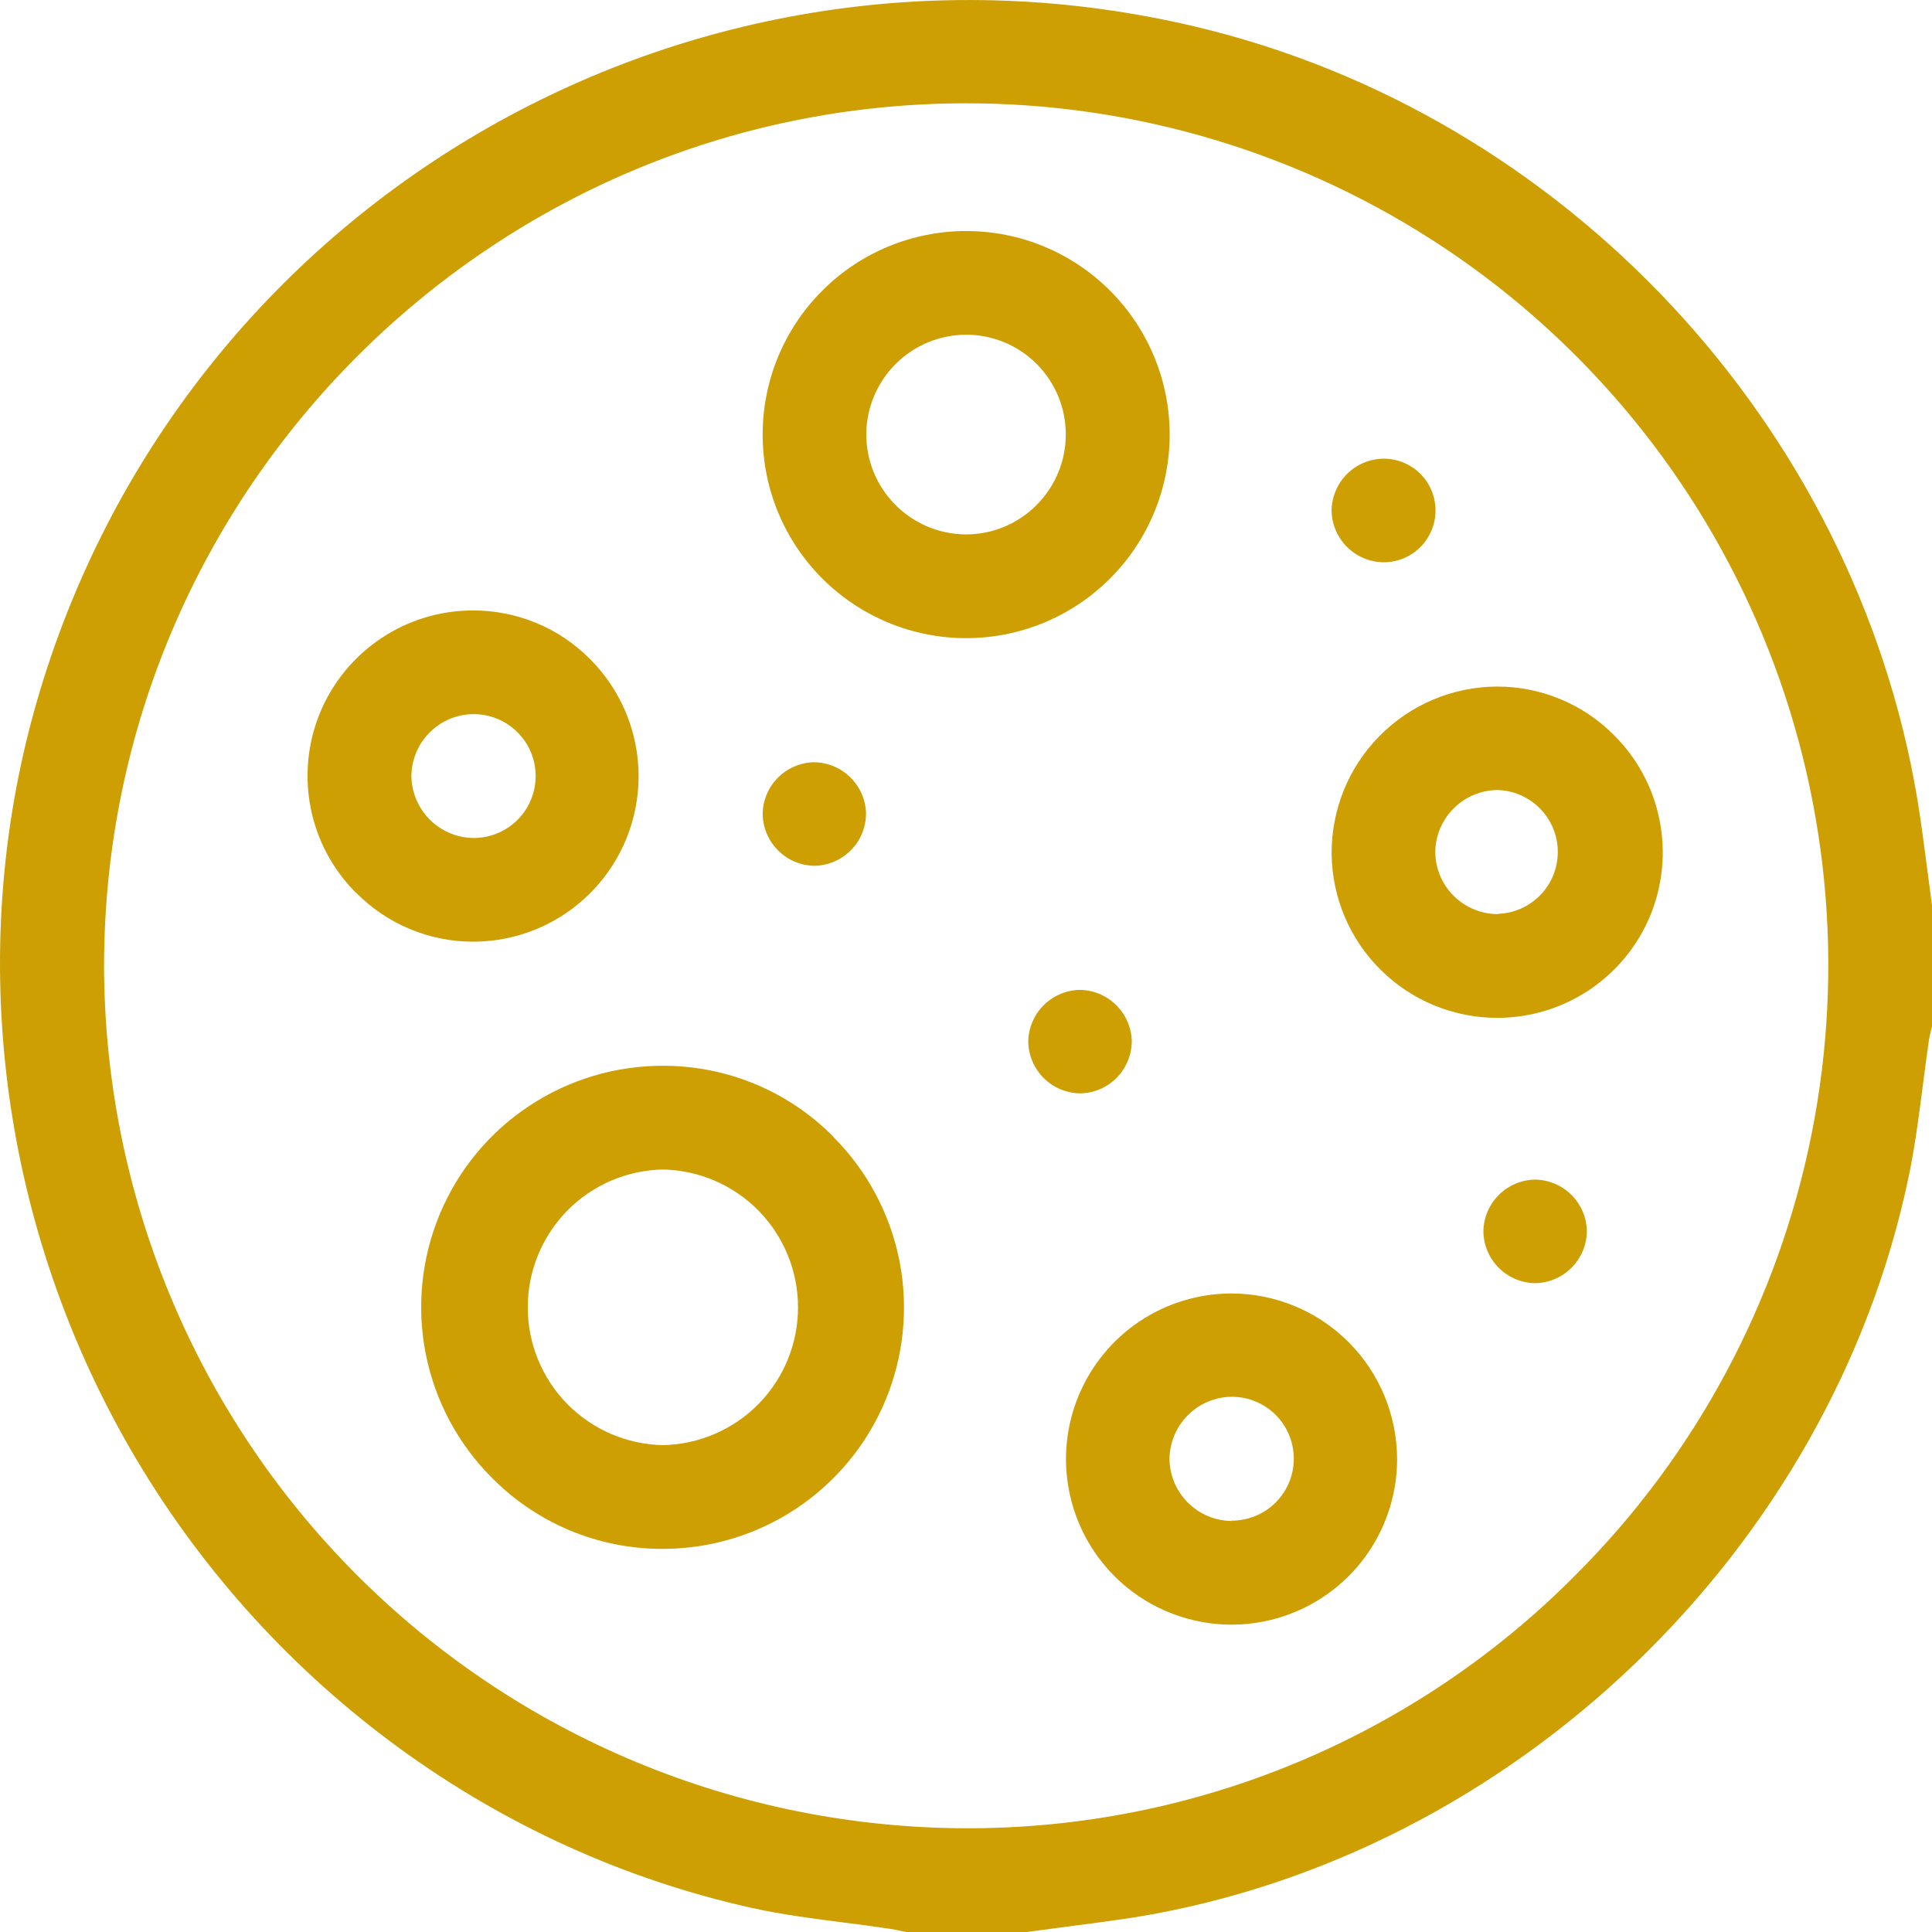 <svg width="36" height="36" viewBox="0 0 36 36" fill="none" xmlns="http://www.w3.org/2000/svg"><path d="M35.727 14.891C34.559 7.912 29.156 2.127 22.273 0.496C12.834 -1.741 3.351 3.794 0.679 13.097C-0.669 17.793 0.01 22.93 2.541 27.191C5.073 31.453 9.249 34.494 14.008 35.551C14.574 35.677 15.168 35.753 15.74 35.826C16.016 35.861 16.301 35.898 16.58 35.94C16.654 35.95 16.727 35.966 16.797 35.982L16.882 36H19.128C19.341 35.971 19.553 35.943 19.765 35.916C20.217 35.857 20.684 35.796 21.141 35.727C28.19 34.583 34.124 28.896 35.571 21.898C35.686 21.343 35.76 20.765 35.831 20.212C35.866 19.943 35.902 19.665 35.941 19.392C35.952 19.325 35.967 19.259 35.982 19.197C35.989 19.172 35.994 19.146 36 19.122V16.872C35.972 16.663 35.945 16.455 35.918 16.246C35.858 15.802 35.802 15.341 35.727 14.891ZM29.351 29.356C27.865 30.853 26.098 32.039 24.151 32.848C22.204 33.657 20.117 34.071 18.009 34.067H17.994C13.734 34.056 9.652 32.357 6.643 29.341C3.633 26.325 1.942 22.238 1.939 17.977C1.955 9.133 9.158 1.932 17.994 1.925H18.01C21.187 1.925 24.293 2.868 26.935 4.634C29.576 6.4 31.634 8.911 32.849 11.848C34.063 14.785 34.379 18.017 33.756 21.133C33.133 24.25 31.6 27.112 29.351 29.356Z" fill="#CD9F03"/><path d="M15.536 21.189C15.122 20.768 14.629 20.434 14.085 20.206C13.541 19.978 12.957 19.86 12.367 19.859H12.352C11.463 19.858 10.593 20.12 9.852 20.613C9.112 21.105 8.534 21.807 8.193 22.628C7.851 23.45 7.761 24.354 7.933 25.227C8.105 26.099 8.532 26.901 9.16 27.531C9.574 27.951 10.067 28.285 10.611 28.514C11.154 28.742 11.738 28.86 12.327 28.861H12.34C13.229 28.863 14.099 28.601 14.84 28.108C15.58 27.615 16.158 26.914 16.5 26.092C16.841 25.271 16.932 24.367 16.76 23.494C16.587 22.621 16.16 21.819 15.532 21.189H15.536ZM12.352 26.928C11.68 26.915 11.039 26.639 10.568 26.159C10.097 25.679 9.834 25.033 9.834 24.36C9.834 23.688 10.097 23.042 10.568 22.561C11.039 22.081 11.68 21.805 12.352 21.792C13.024 21.805 13.665 22.081 14.136 22.561C14.607 23.042 14.87 23.688 14.87 24.36C14.87 25.033 14.607 25.679 14.136 26.159C13.665 26.639 13.024 26.915 12.352 26.928Z" fill="#CD9F03"/><path d="M18.003 4.305C16.997 4.305 16.033 4.704 15.322 5.416C14.61 6.127 14.211 7.092 14.211 8.098C14.211 9.104 14.61 10.069 15.322 10.78C16.033 11.491 16.997 11.891 18.003 11.891C19.009 11.891 19.973 11.491 20.684 10.78C21.395 10.069 21.795 9.104 21.795 8.098C21.795 7.092 21.395 6.127 20.684 5.416C19.973 4.704 19.009 4.305 18.003 4.305ZM19.308 9.418C19.136 9.589 18.932 9.725 18.707 9.818C18.483 9.911 18.242 9.958 17.999 9.958H17.986C17.741 9.955 17.499 9.904 17.273 9.808C17.048 9.711 16.844 9.571 16.673 9.396C16.501 9.221 16.366 9.013 16.275 8.786C16.184 8.558 16.139 8.315 16.142 8.069C16.151 7.582 16.35 7.117 16.697 6.774C17.044 6.431 17.512 6.239 17.999 6.237C18.368 6.236 18.728 6.345 19.035 6.55C19.341 6.755 19.58 7.047 19.72 7.388C19.86 7.729 19.896 8.105 19.822 8.466C19.749 8.827 19.569 9.159 19.307 9.418H19.308Z" fill="#CD9F03"/><path d="M6.635 16.634C6.919 16.923 7.259 17.153 7.633 17.309C8.007 17.466 8.408 17.547 8.814 17.547C9.423 17.547 10.019 17.367 10.526 17.029C11.033 16.691 11.429 16.21 11.663 15.647C11.897 15.084 11.959 14.465 11.841 13.867C11.723 13.269 11.43 12.719 11 12.287C10.715 11.998 10.376 11.768 10.002 11.612C9.627 11.455 9.226 11.375 8.82 11.375H8.815C8.206 11.374 7.61 11.554 7.103 11.893C6.596 12.231 6.2 12.712 5.966 13.275C5.732 13.838 5.671 14.457 5.789 15.055C5.907 15.653 6.2 16.203 6.631 16.634H6.635ZM8 13.655C8.107 13.546 8.234 13.459 8.374 13.399C8.515 13.339 8.666 13.308 8.818 13.307H8.823C9.129 13.306 9.423 13.426 9.64 13.642C9.857 13.857 9.98 14.15 9.981 14.456C9.982 14.762 9.862 15.056 9.647 15.273C9.431 15.491 9.138 15.613 8.832 15.615H8.818C8.517 15.61 8.23 15.49 8.015 15.279C7.801 15.068 7.676 14.782 7.666 14.482C7.664 14.329 7.693 14.177 7.75 14.035C7.807 13.893 7.892 13.764 8 13.655Z" fill="#CD9F03"/><path d="M30.074 13.698C29.788 13.41 29.449 13.182 29.074 13.027C28.7 12.872 28.299 12.792 27.894 12.793H27.885C27.065 12.799 26.28 13.131 25.704 13.715C25.128 14.299 24.808 15.088 24.813 15.909C24.821 16.722 25.149 17.5 25.727 18.072C26.305 18.645 27.085 18.966 27.898 18.966H27.909C28.518 18.965 29.114 18.782 29.62 18.442C30.126 18.102 30.52 17.62 30.752 17.056C30.983 16.492 31.043 15.872 30.922 15.274C30.802 14.676 30.507 14.128 30.074 13.698ZM27.92 17.033H27.898C27.591 17.029 27.298 16.905 27.082 16.688C26.866 16.47 26.745 16.176 26.744 15.869C26.75 15.566 26.872 15.277 27.087 15.063C27.301 14.849 27.59 14.726 27.893 14.721C28.193 14.726 28.48 14.848 28.692 15.062C28.904 15.275 29.024 15.562 29.027 15.863C29.03 16.164 28.916 16.454 28.709 16.671C28.501 16.889 28.217 17.017 27.916 17.028L27.92 17.033Z" fill="#CD9F03"/><path d="M26.033 27.199C26.034 26.379 25.71 25.592 25.131 25.011C24.552 24.43 23.767 24.103 22.947 24.102C22.338 24.102 21.742 24.283 21.235 24.621C20.728 24.96 20.333 25.441 20.099 26.005C19.865 26.568 19.804 27.188 19.922 27.786C20.04 28.384 20.333 28.934 20.763 29.366C21.194 29.798 21.742 30.092 22.34 30.212C22.937 30.333 23.557 30.273 24.121 30.041C24.685 29.809 25.168 29.416 25.508 28.91C25.848 28.404 26.031 27.808 26.033 27.199ZM22.952 28.341C22.798 28.34 22.646 28.309 22.505 28.249C22.363 28.189 22.235 28.101 22.127 27.991C22.019 27.882 21.934 27.752 21.876 27.609C21.819 27.466 21.79 27.314 21.792 27.16C21.802 26.859 21.927 26.573 22.142 26.363C22.357 26.151 22.644 26.031 22.945 26.027H22.961C23.267 26.029 23.56 26.152 23.775 26.369C23.99 26.587 24.11 26.881 24.108 27.187C24.107 27.493 23.983 27.786 23.766 28.001C23.548 28.216 23.254 28.336 22.948 28.335L22.952 28.341Z" fill="#CD9F03"/><path d="M25.775 10.477H25.789C26.044 10.476 26.289 10.373 26.469 10.191C26.649 10.009 26.75 9.763 26.749 9.507C26.747 9.251 26.645 9.006 26.463 8.826C26.281 8.646 26.035 8.546 25.779 8.547C25.52 8.55 25.273 8.655 25.092 8.84C24.911 9.025 24.81 9.274 24.812 9.533C24.822 9.784 24.926 10.021 25.105 10.197C25.285 10.373 25.524 10.473 25.775 10.477Z" fill="#CD9F03"/><path d="M14.211 15.172C14.216 15.425 14.319 15.667 14.498 15.846C14.677 16.026 14.919 16.128 15.172 16.133C15.43 16.13 15.677 16.024 15.858 15.84C16.039 15.655 16.139 15.406 16.137 15.147C16.128 14.896 16.022 14.658 15.843 14.483C15.663 14.307 15.423 14.207 15.172 14.203H15.16C14.907 14.211 14.667 14.316 14.49 14.496C14.313 14.677 14.213 14.919 14.211 15.172Z" fill="#CD9F03"/><path d="M19.16 19.411C19.165 19.665 19.267 19.906 19.446 20.086C19.625 20.265 19.866 20.368 20.119 20.373H20.125C20.383 20.37 20.629 20.265 20.81 20.08C20.99 19.896 21.09 19.648 21.089 19.39C21.08 19.139 20.974 18.901 20.795 18.725C20.615 18.549 20.375 18.449 20.124 18.445H20.114C19.861 18.452 19.62 18.556 19.442 18.736C19.265 18.916 19.163 19.158 19.16 19.411Z" fill="#CD9F03"/><path d="M29.569 22.943C29.565 22.689 29.463 22.448 29.284 22.268C29.105 22.089 28.864 21.986 28.611 21.98H28.605C28.353 21.984 28.112 22.085 27.932 22.262C27.753 22.439 27.648 22.679 27.641 22.931C27.64 23.19 27.743 23.439 27.926 23.623C28.109 23.806 28.357 23.91 28.616 23.91C28.869 23.904 29.109 23.799 29.287 23.618C29.465 23.438 29.566 23.196 29.569 22.943Z" fill="#CD9F03"/></svg>